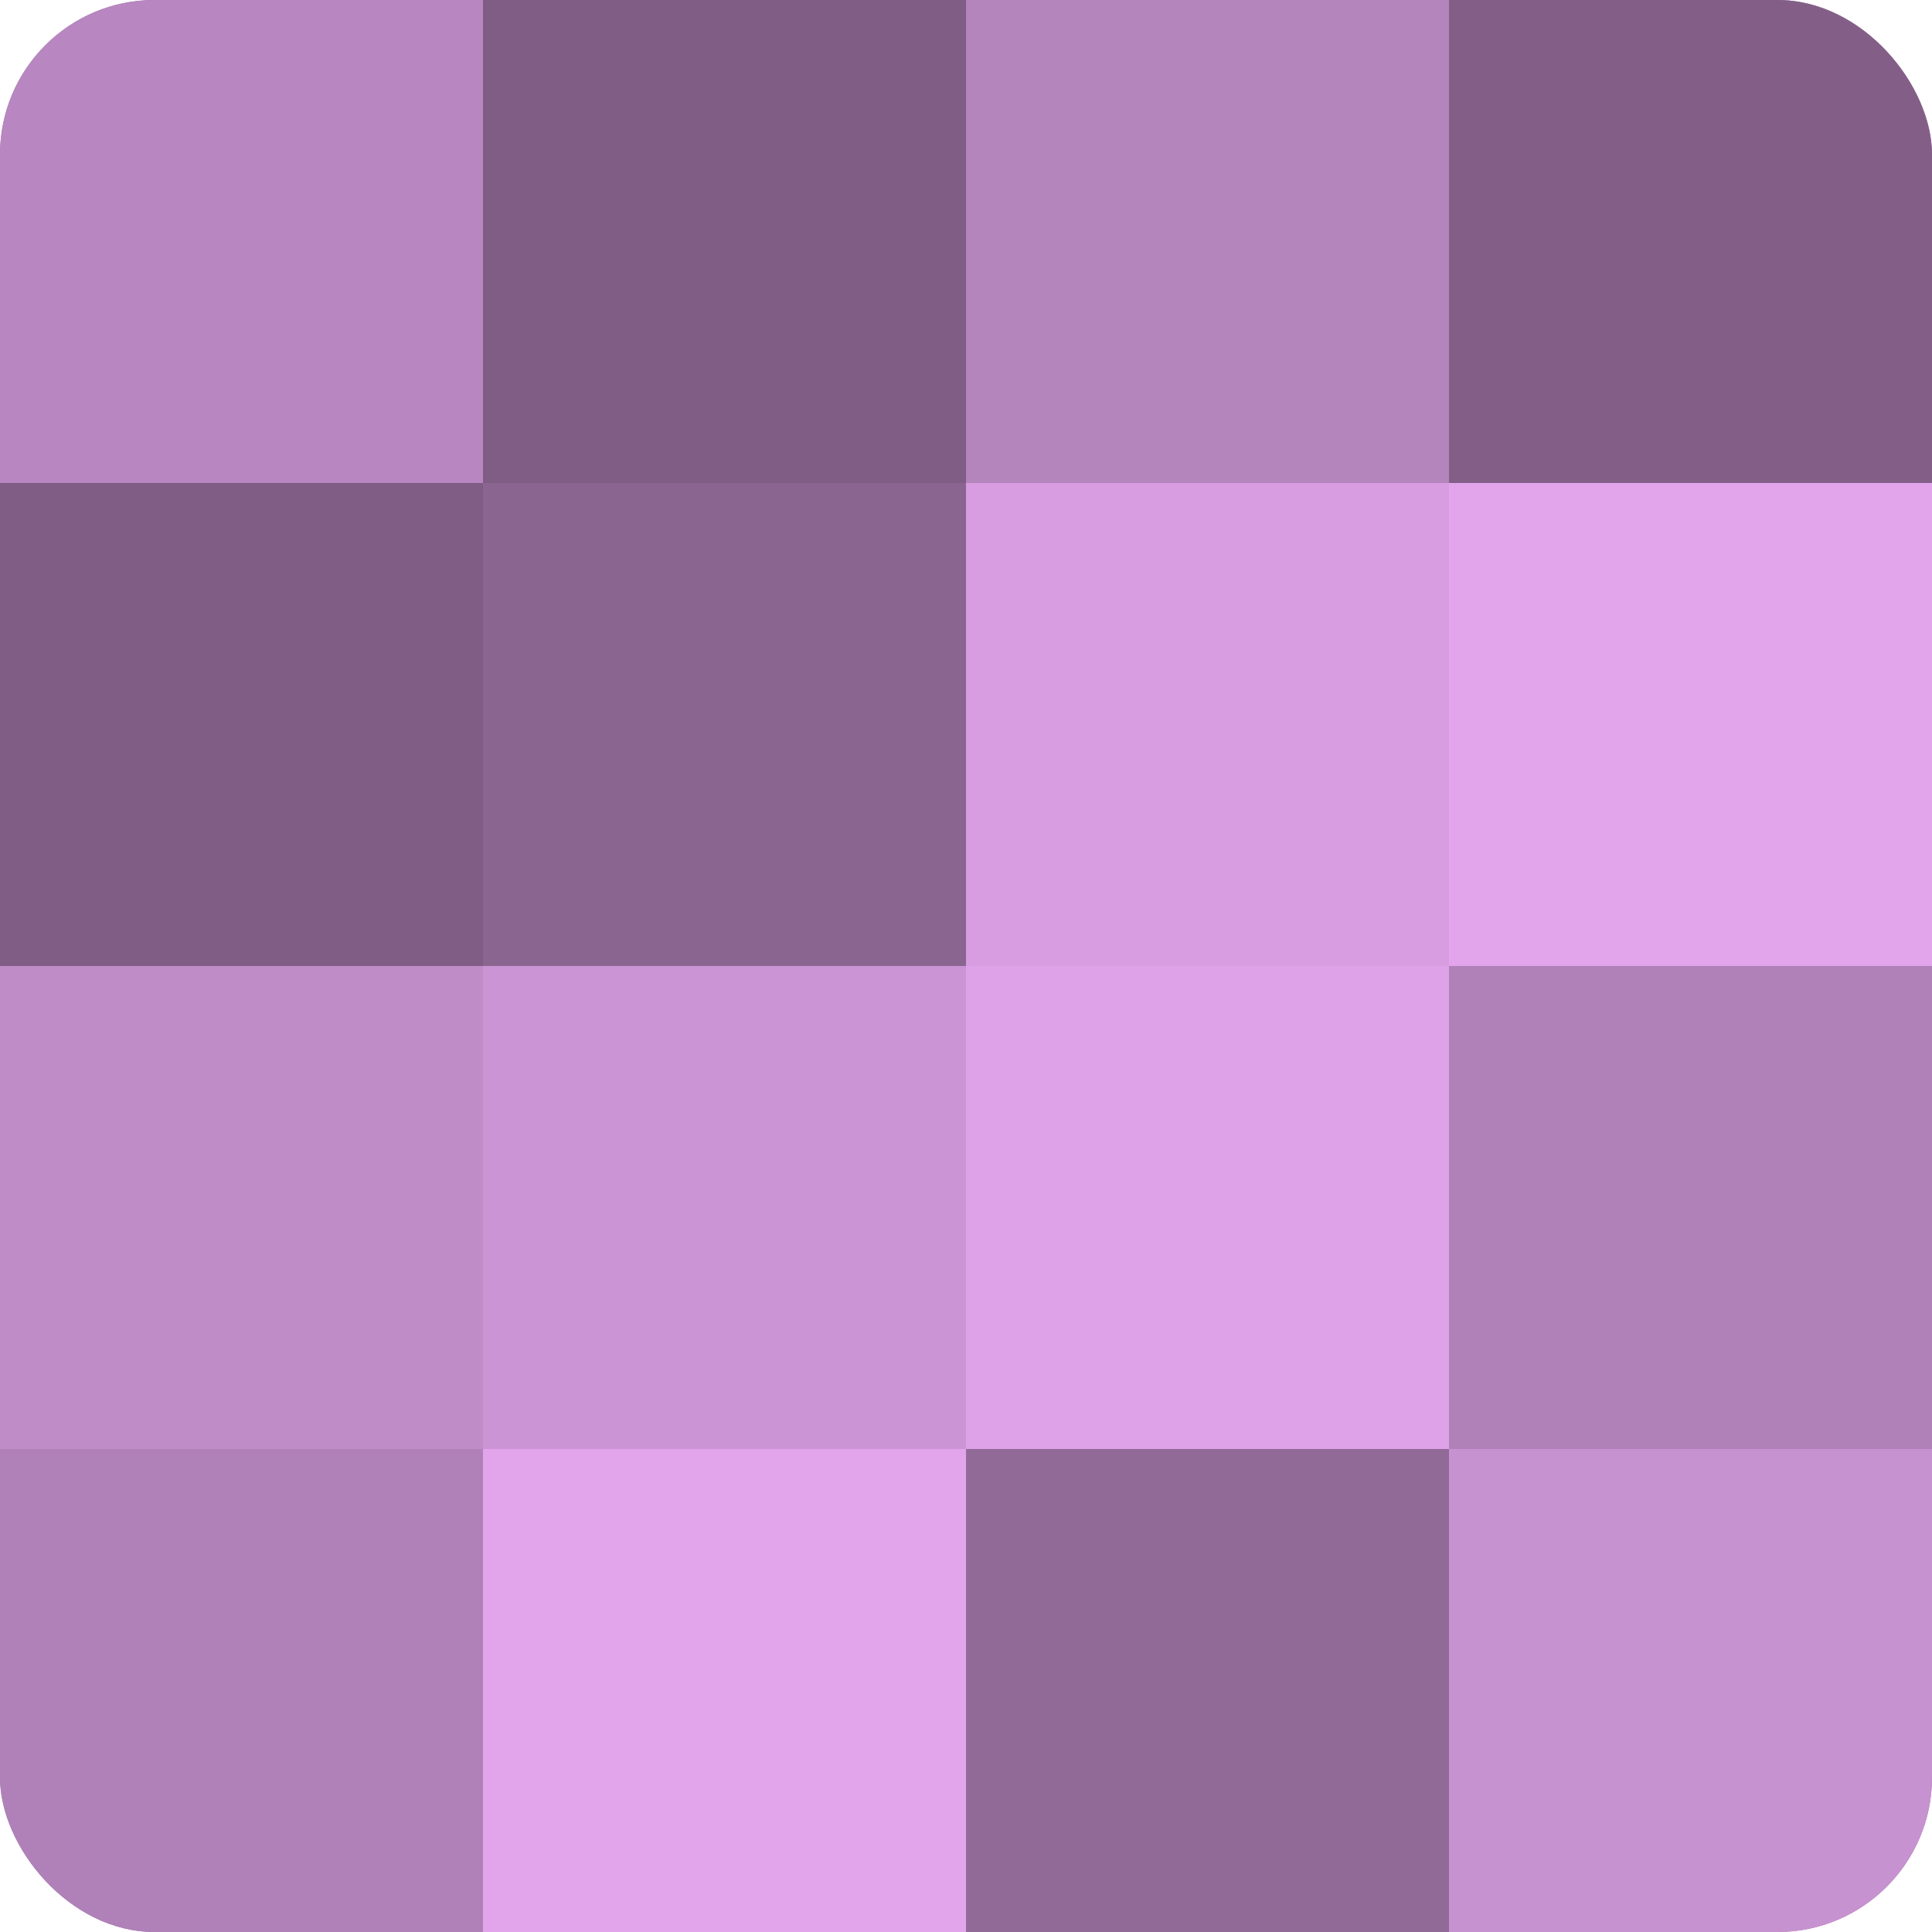 <?xml version="1.0" encoding="UTF-8"?>
<svg xmlns="http://www.w3.org/2000/svg" width="60" height="60" viewBox="0 0 100 100" preserveAspectRatio="xMidYMid meet"><defs><clipPath id="c" width="100" height="100"><rect width="100" height="100" rx="8" ry="8"/></clipPath></defs><g clip-path="url(#c)"><rect width="100" height="100" fill="#9970a0"/><rect width="25" height="25" fill="#b886c0"/><rect y="25" width="25" height="25" fill="#7f5d84"/><rect y="50" width="25" height="25" fill="#c08cc8"/><rect y="75" width="25" height="25" fill="#b081b8"/><rect x="25" width="25" height="25" fill="#7f5d84"/><rect x="25" y="25" width="25" height="25" fill="#8a6590"/><rect x="25" y="50" width="25" height="25" fill="#cb94d4"/><rect x="25" y="75" width="25" height="25" fill="#e2a5ec"/><rect x="50" width="25" height="25" fill="#b484bc"/><rect x="50" y="25" width="25" height="25" fill="#d79de0"/><rect x="50" y="50" width="25" height="25" fill="#dea2e8"/><rect x="50" y="75" width="25" height="25" fill="#926a98"/><rect x="75" width="25" height="25" fill="#835f88"/><rect x="75" y="25" width="25" height="25" fill="#e2a5ec"/><rect x="75" y="50" width="25" height="25" fill="#b081b8"/><rect x="75" y="75" width="25" height="25" fill="#c792d0"/></g></svg>
